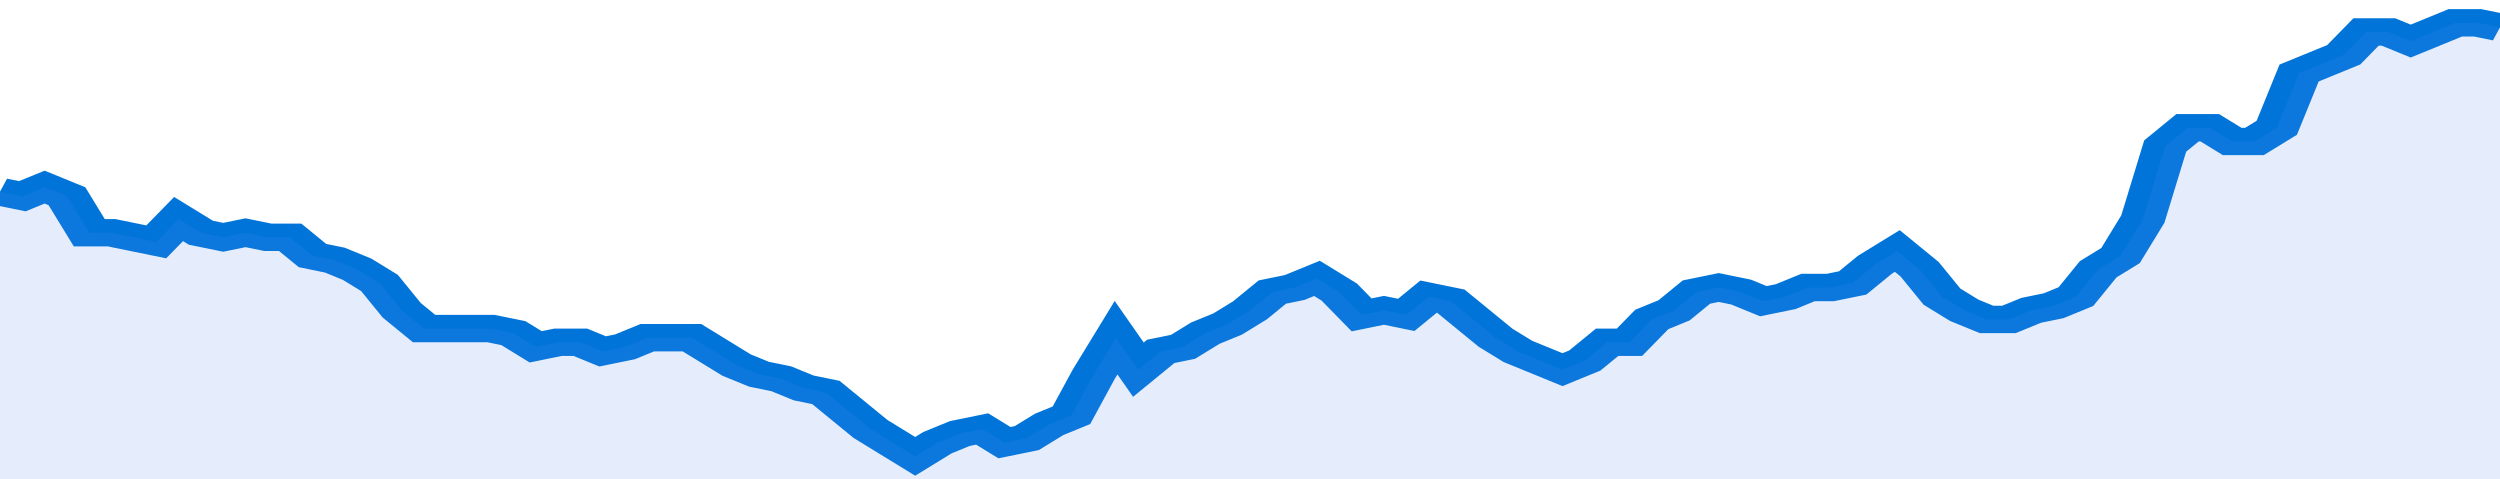 <svg xmlns="http://www.w3.org/2000/svg" viewBox="0 0 336 105" width="120" height="23" preserveAspectRatio="none">
				 <polyline fill="none" stroke="#0074d9" stroke-width="6" points="0, 42 3, 43 6, 41 9, 43 12, 51 15, 51 18, 52 21, 53 24, 48 27, 51 30, 52 33, 51 36, 52 39, 52 42, 56 45, 57 48, 59 51, 62 54, 68 57, 72 60, 72 63, 72 66, 72 69, 73 72, 76 75, 75 78, 75 81, 77 84, 76 87, 74 90, 74 93, 74 96, 77 99, 80 102, 82 105, 83 108, 85 111, 86 114, 90 117, 94 120, 97 123, 100 126, 97 129, 95 132, 94 135, 97 138, 96 141, 93 144, 91 147, 82 150, 74 153, 81 156, 77 159, 76 162, 73 165, 71 168, 68 171, 64 174, 63 177, 61 180, 64 183, 69 186, 68 189, 69 192, 65 195, 66 198, 70 201, 74 204, 77 207, 79 210, 81 213, 79 216, 75 219, 75 222, 70 225, 68 228, 64 231, 63 234, 64 237, 66 240, 65 243, 63 246, 63 249, 62 252, 58 255, 55 258, 59 261, 65 264, 68 267, 70 270, 70 273, 68 276, 67 279, 65 282, 59 285, 56 288, 48 291, 32 294, 28 297, 28 300, 31 303, 31 306, 28 309, 16 312, 14 315, 12 318, 7 321, 7 324, 9 327, 7 330, 5 333, 5 336, 6 336, 6 "> </polyline>
				 <polygon fill="#5085ec" opacity="0.15" points="0, 105 0, 42 3, 43 6, 41 9, 43 12, 51 15, 51 18, 52 21, 53 24, 48 27, 51 30, 52 33, 51 36, 52 39, 52 42, 56 45, 57 48, 59 51, 62 54, 68 57, 72 60, 72 63, 72 66, 72 69, 73 72, 76 75, 75 78, 75 81, 77 84, 76 87, 74 90, 74 93, 74 96, 77 99, 80 102, 82 105, 83 108, 85 111, 86 114, 90 117, 94 120, 97 123, 100 126, 97 129, 95 132, 94 135, 97 138, 96 141, 93 144, 91 147, 82 150, 74 153, 81 156, 77 159, 76 162, 73 165, 71 168, 68 171, 64 174, 63 177, 61 180, 64 183, 69 186, 68 189, 69 192, 65 195, 66 198, 70 201, 74 204, 77 207, 79 210, 81 213, 79 216, 75 219, 75 222, 70 225, 68 228, 64 231, 63 234, 64 237, 66 240, 65 243, 63 246, 63 249, 62 252, 58 255, 55 258, 59 261, 65 264, 68 267, 70 270, 70 273, 68 276, 67 279, 65 282, 59 285, 56 288, 48 291, 32 294, 28 297, 28 300, 31 303, 31 306, 28 309, 16 312, 14 315, 12 318, 7 321, 7 324, 9 327, 7 330, 5 333, 5 336, 6 336, 105 "></polygon>
			</svg>